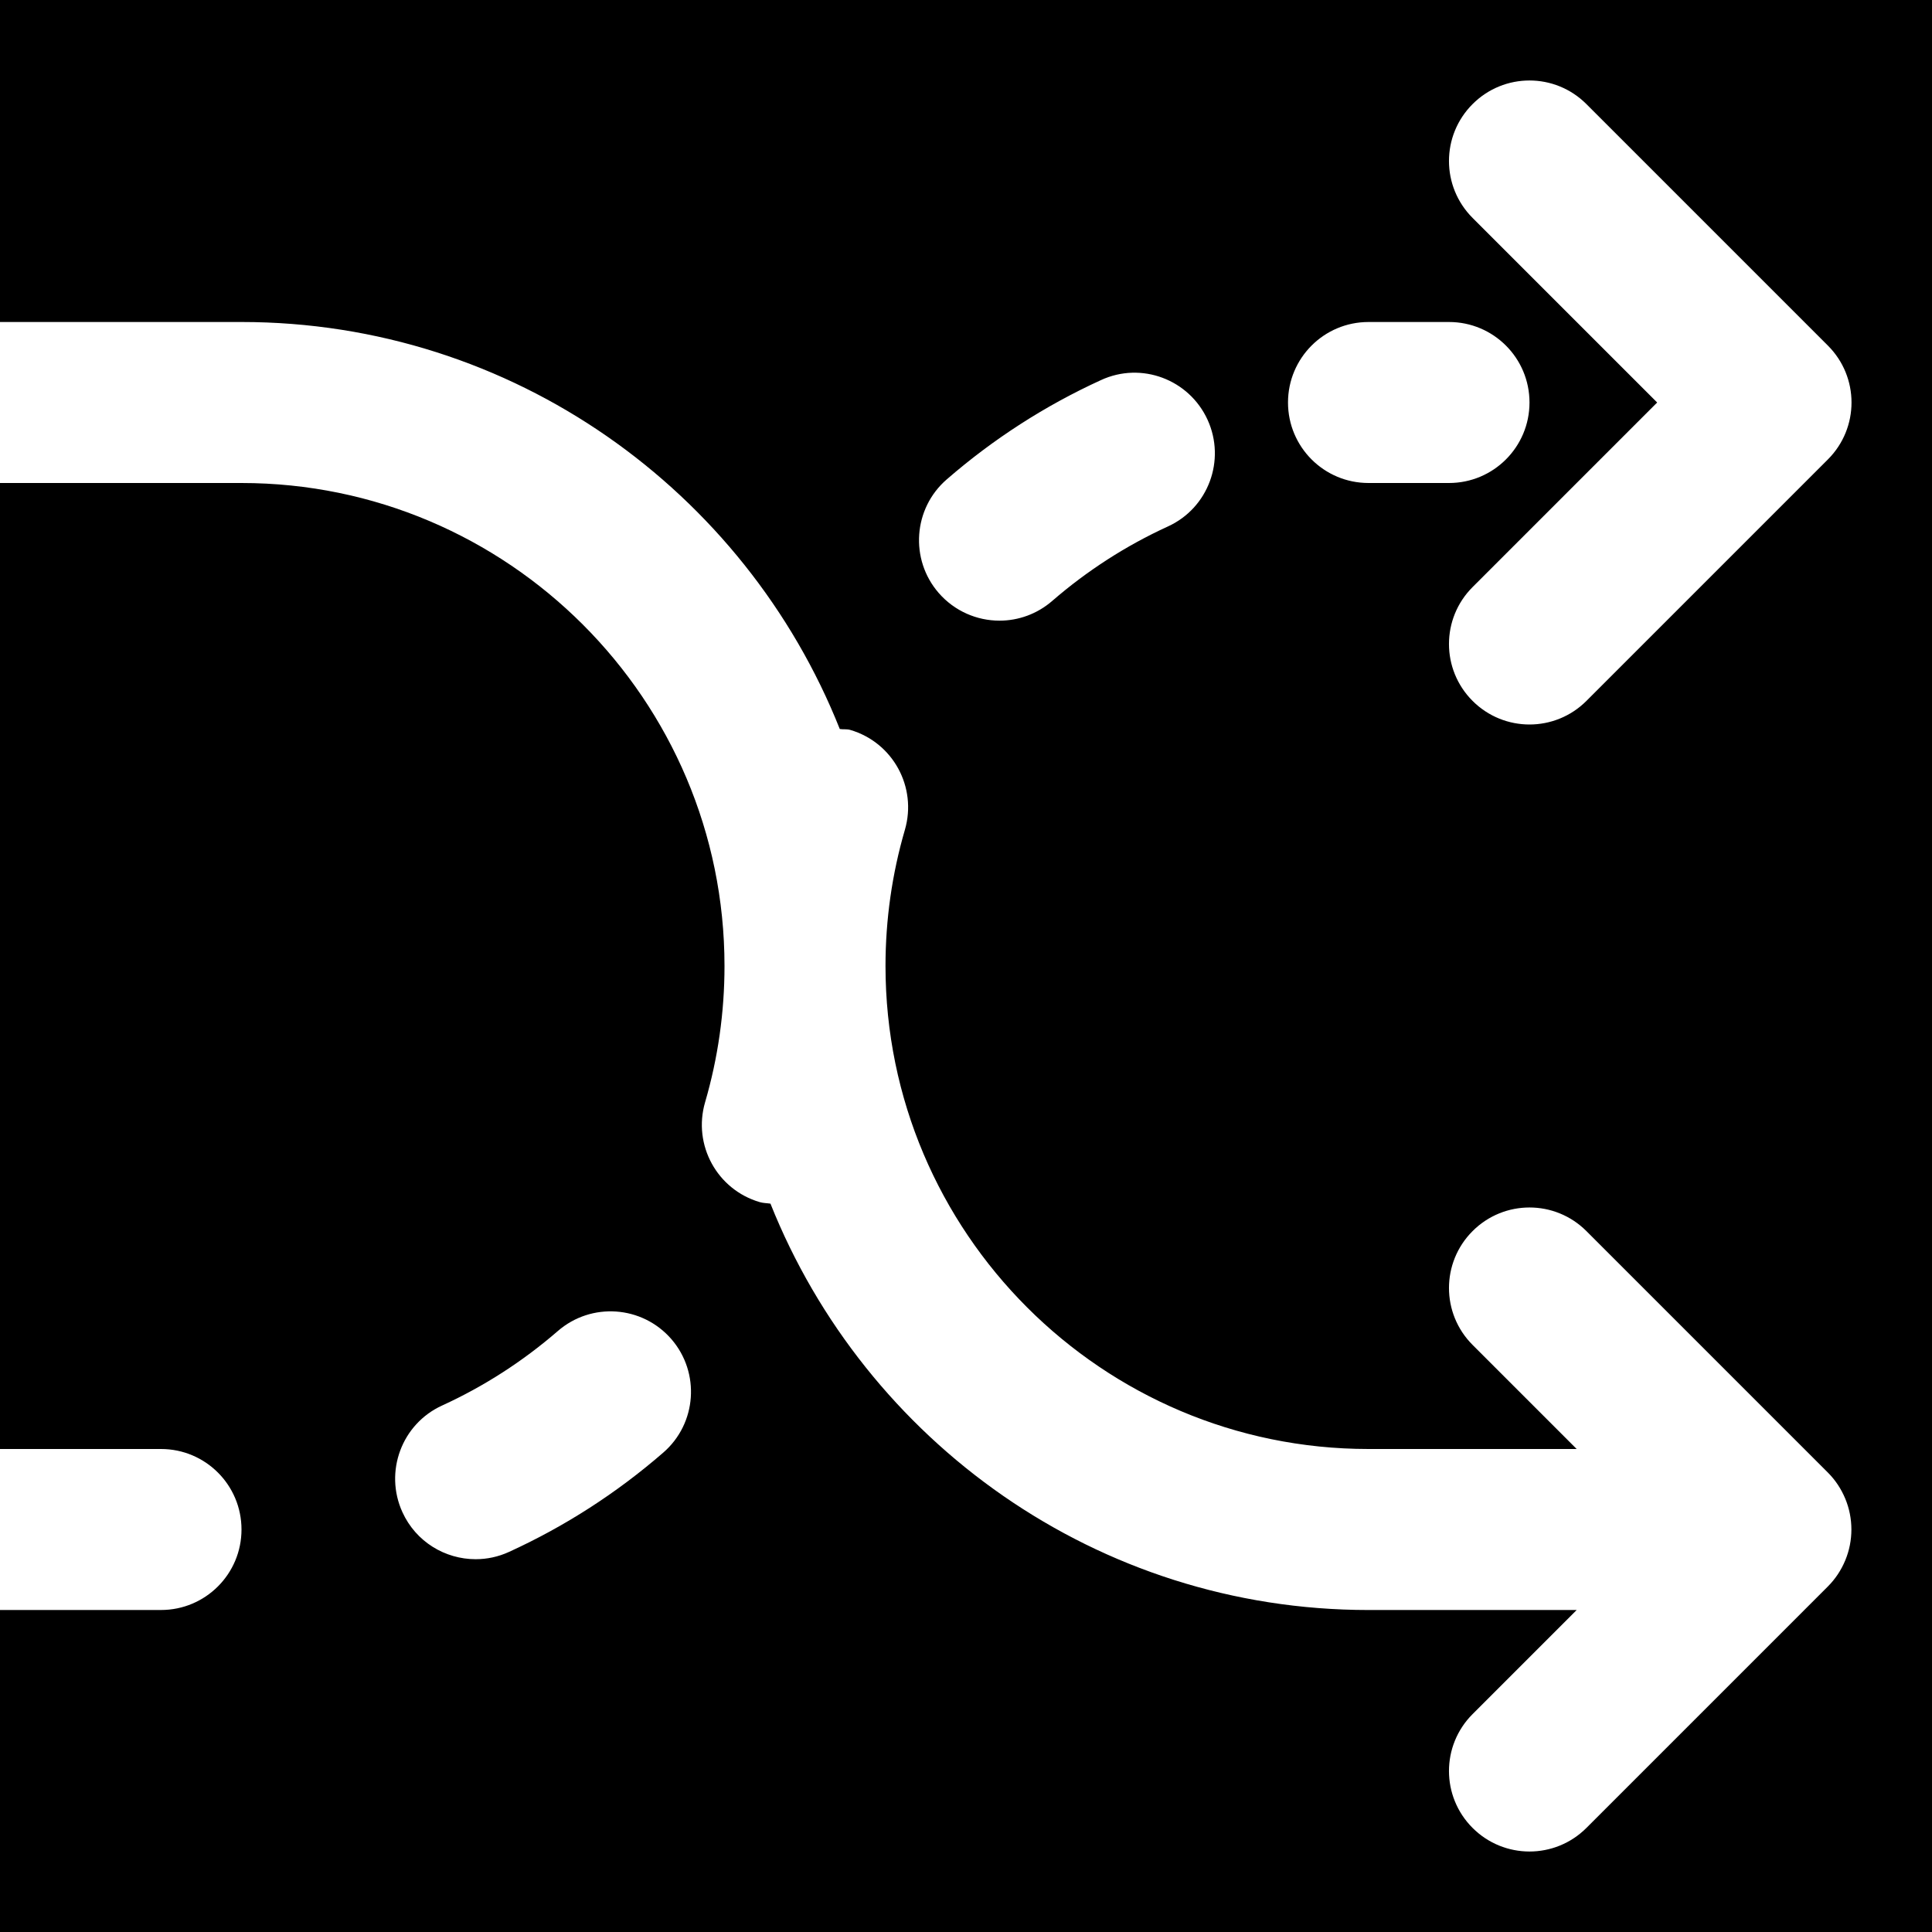 <?xml version="1.0" encoding="iso-8859-1"?>
<!-- Uploaded to: SVG Repo, www.svgrepo.com, Generator: SVG Repo Mixer Tools -->
<svg fill="#000000" height="800px" width="800px" version="1.1" id="Layer_1" xmlns="http://www.w3.org/2000/svg" xmlns:xlink="http://www.w3.org/1999/xlink" 
	 viewBox="0 0 512 512" xml:space="preserve">
<g>
	<g>
		<path d="M0,0v85.333h64c71.915,0,133.461,44.779,158.549,107.861c0.917,0.149,1.835-0.021,2.752,0.235
			c11.328,3.307,17.792,15.147,14.507,26.475c-3.413,11.691-5.141,23.829-5.141,36.096c0,70.592,57.408,128,128,128h55.168
			l-27.584-27.584c-8.341-8.341-8.341-21.824,0-30.165s21.824-8.341,30.165,0l63.979,63.979c1.984,1.984,3.541,4.331,4.629,6.955
			c2.155,5.205,2.155,11.093,0,16.299c-1.088,2.624-2.645,4.971-4.629,6.955l-63.979,63.979c-4.16,4.16-9.621,6.251-15.083,6.251
			c-5.461,0-10.923-2.091-15.083-6.251c-8.341-8.341-8.341-21.824,0-30.165l27.584-27.584h-55.168
			c-71.851,0-133.355-44.693-158.485-107.691c-0.939-0.149-1.877-0.128-2.837-0.405c-11.307-3.307-17.792-15.147-14.485-26.475
			C190.272,280.405,192,268.267,192,256c0-70.592-57.408-128-128-128H0v256h42.667C54.464,384,64,393.557,64,405.333
			s-9.536,21.333-21.333,21.333H0V512h512V0H0z M175.765,384.96c-12.309,10.688-26.048,19.541-40.853,26.304
			c-2.88,1.323-5.888,1.941-8.853,1.941c-8.107,0-15.829-4.608-19.413-12.459c-4.885-10.709-0.192-23.381,10.517-28.267
			c11.093-5.077,21.397-11.712,30.656-19.733c8.896-7.723,22.357-6.784,30.101,2.133
			C185.621,363.776,184.661,377.259,175.765,384.96z M309.504,139.52c-11.093,5.077-21.397,11.712-30.656,19.733
			c-4.032,3.499-9.024,5.227-13.973,5.227c-5.952,0-11.904-2.496-16.128-7.36c-7.701-8.896-6.741-22.379,2.155-30.08
			c12.309-10.688,26.048-19.541,40.853-26.304c10.731-4.971,23.36-0.192,28.267,10.517
			C324.907,121.963,320.213,134.635,309.504,139.52z M341.334,106.667c0-11.776,9.536-21.333,21.333-21.333H384
			c11.797,0,21.333,9.557,21.333,21.333S395.797,128,384,128h-21.333C350.87,128,341.334,118.443,341.334,106.667z M484.416,121.749
			l-64,64c-4.16,4.16-9.621,6.251-15.083,6.251c-5.461,0-10.923-2.091-15.083-6.251c-8.341-8.341-8.341-21.824,0-30.165
			l48.917-48.917L390.25,57.75c-8.341-8.341-8.341-21.824,0-30.165s21.824-8.341,30.165,0l64,64
			C492.757,99.925,492.757,113.408,484.416,121.749z"/>
	</g>
</g>
</svg>
